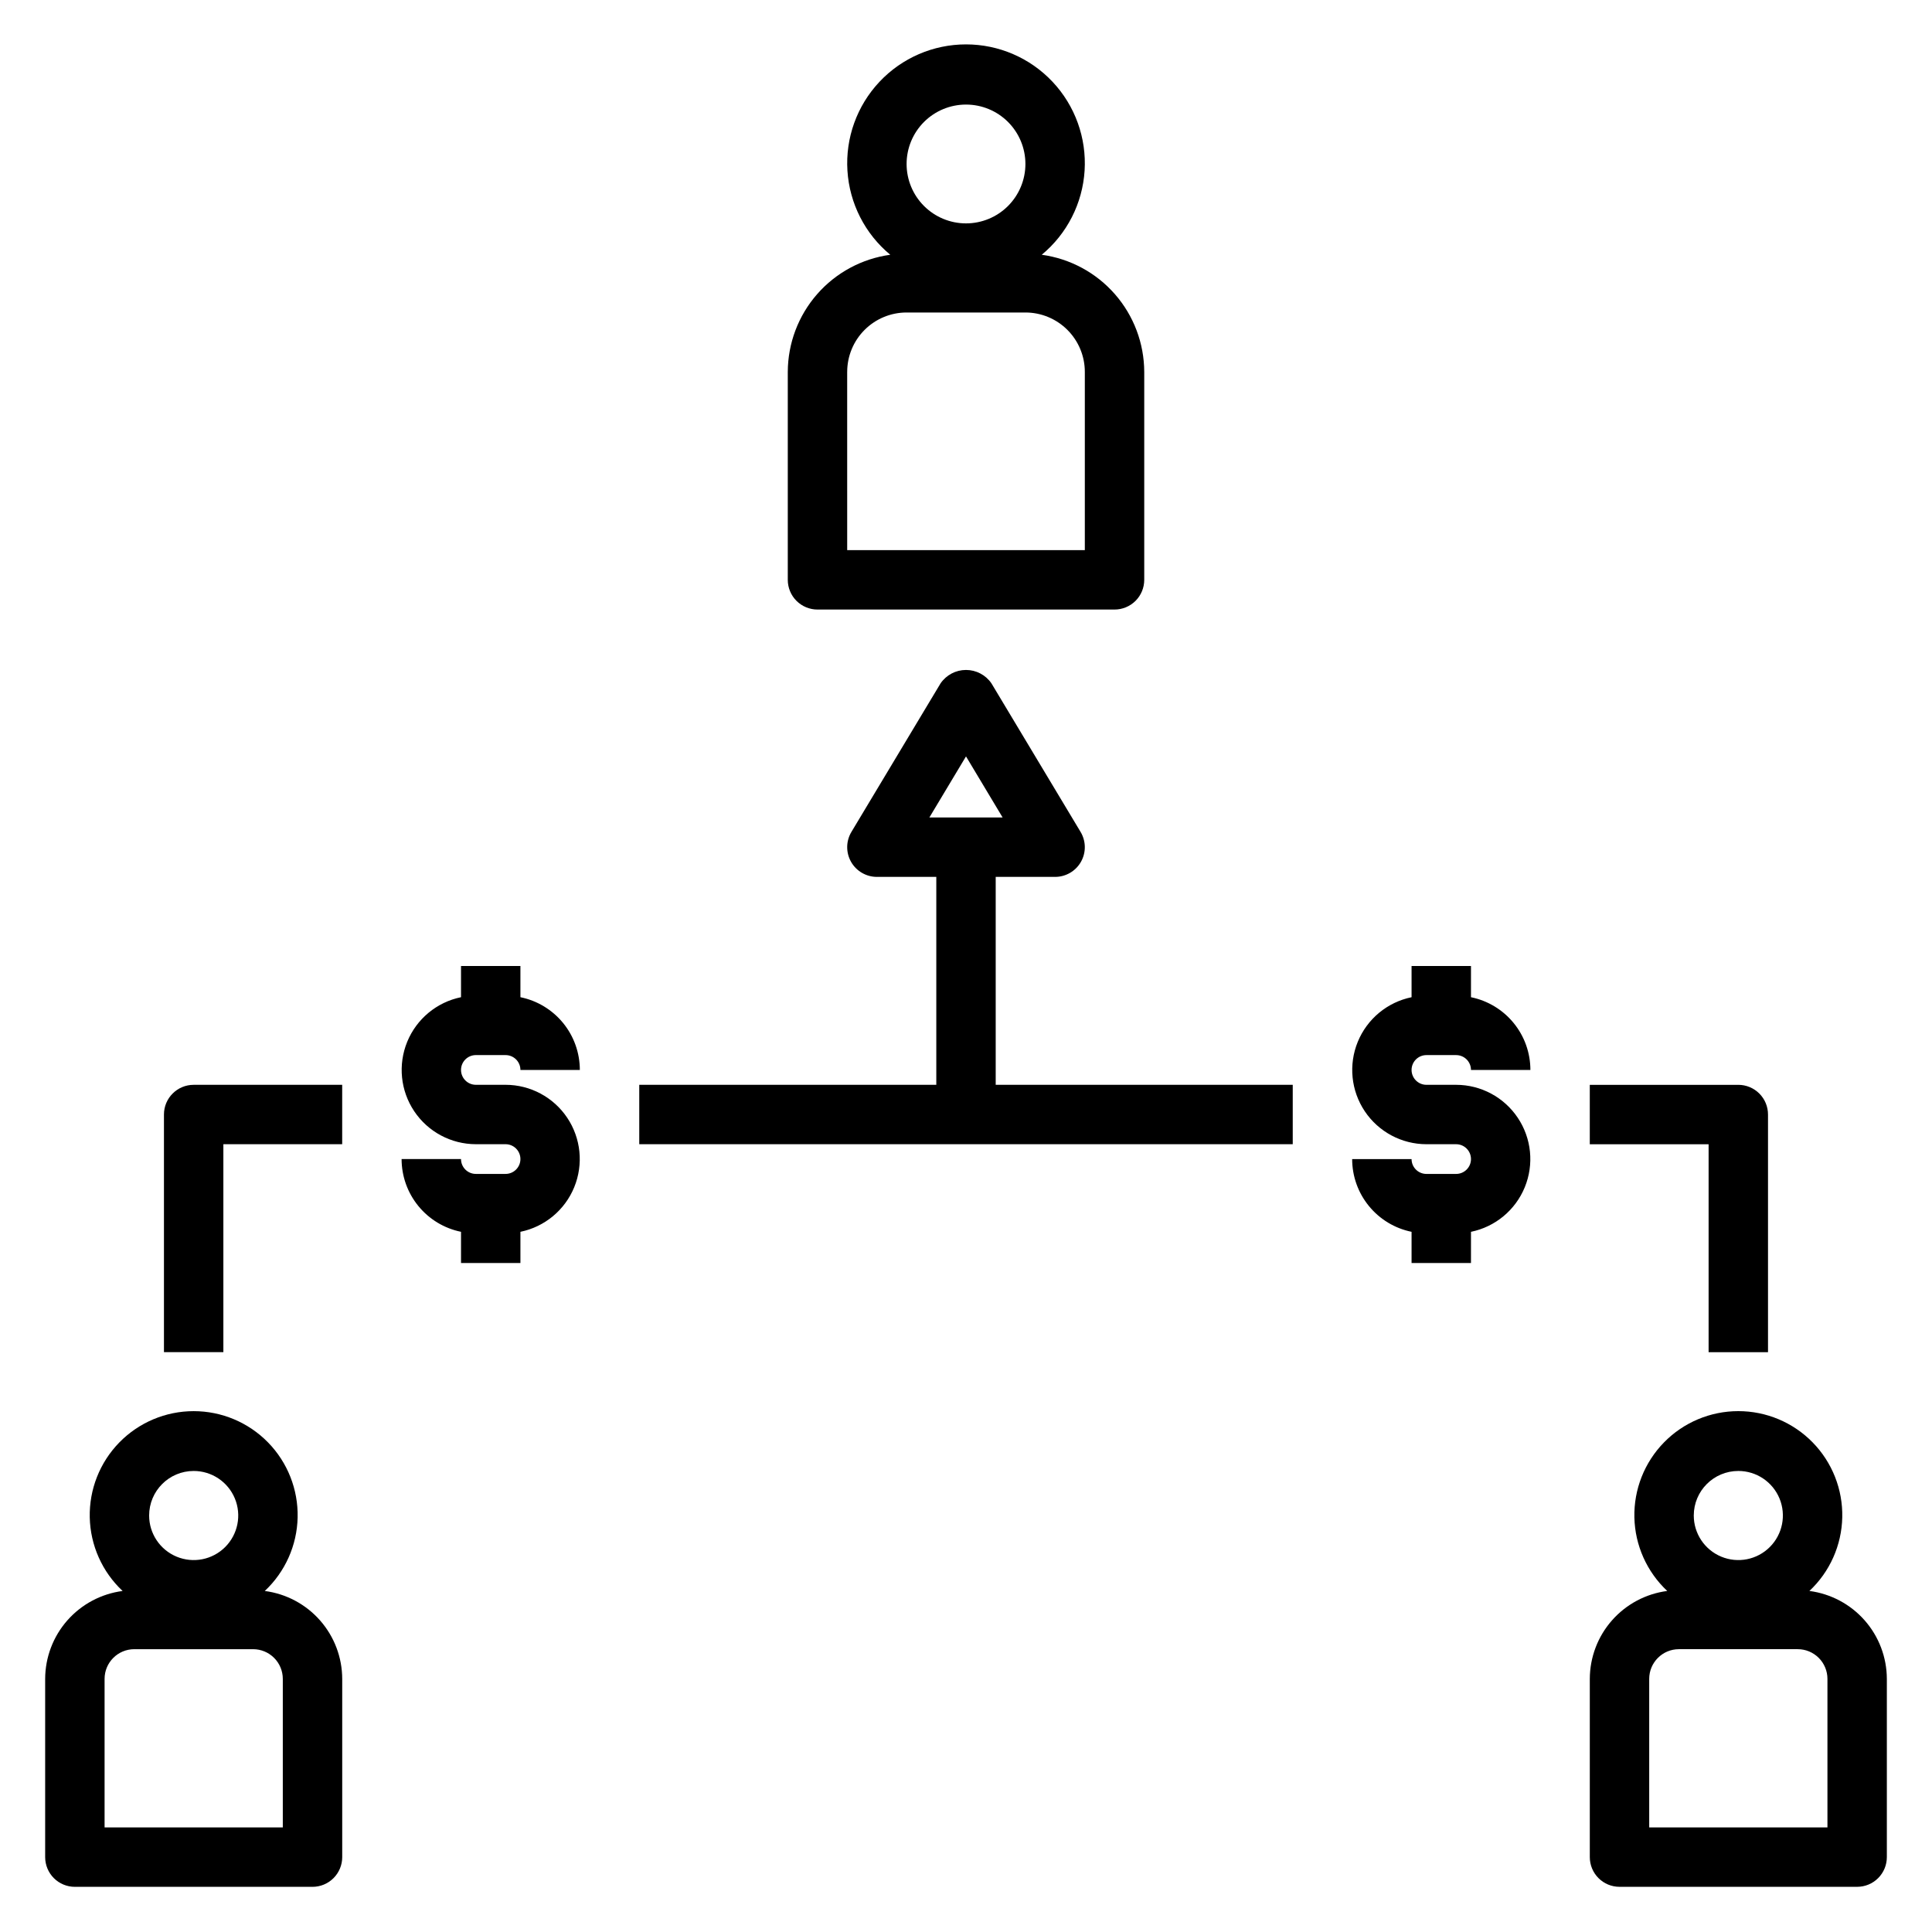 <?xml version="1.0" encoding="UTF-8"?>
<!-- Uploaded to: SVG Repo, www.svgrepo.com, Generator: SVG Repo Mixer Tools -->
<svg fill="#000000" width="800px" height="800px" version="1.1" viewBox="144 144 512 512" xmlns="http://www.w3.org/2000/svg">
 <g>
  <path d="m163.84 644.03h62.977c2.09 0 4.09-0.828 5.566-2.305 1.477-1.477 2.309-3.481 2.309-5.566v-47.234c-0.016-5.711-2.106-11.223-5.883-15.508-3.773-4.285-8.977-7.055-14.641-7.793 5.406-5.066 8.547-12.098 8.707-19.508 0.16-7.41-2.668-14.57-7.852-19.867-5.184-5.297-12.281-8.281-19.695-8.281-7.41 0-14.508 2.984-19.691 8.281-5.184 5.297-8.012 12.457-7.852 19.867 0.16 7.41 3.297 14.441 8.707 19.508-5.664 0.738-10.867 3.508-14.645 7.793-3.773 4.285-5.863 9.797-5.879 15.508v47.234c0 2.086 0.832 4.09 2.305 5.566 1.477 1.477 3.481 2.305 5.566 2.305zm31.488-110.21c4.777 0 9.082 2.875 10.91 7.289 1.828 4.41 0.816 9.488-2.559 12.867-3.379 3.379-8.457 4.387-12.867 2.559-4.414-1.828-7.289-6.133-7.289-10.906 0-6.523 5.285-11.809 11.805-11.809zm-23.613 55.102c0-4.348 3.523-7.871 7.871-7.871h31.488c2.086 0 4.09 0.828 5.566 2.305 1.477 1.477 2.305 3.481 2.305 5.566v39.359l-47.23 0.004z"/>
  <path d="m612.54 502.34v-62.977c0-2.09-0.828-4.09-2.305-5.566-1.477-1.477-3.481-2.305-5.566-2.305h-39.359v15.742h31.488v55.105z"/>
  <path d="m486.59 431.49h-78.719v-55.105h15.742c2.84 0 5.453-1.527 6.852-3.996 1.398-2.469 1.355-5.5-0.105-7.93l-23.617-39.359h0.004c-1.527-2.227-4.051-3.555-6.746-3.555-2.699 0-5.223 1.328-6.746 3.555l-23.617 39.359c-1.461 2.43-1.5 5.461-0.105 7.93 1.398 2.469 4.016 3.996 6.852 3.996h15.742v55.105h-78.719v15.742h173.18zm-96.297-70.852 9.707-16.184 9.703 16.184z"/>
  <path d="m187.45 439.36v62.977h15.746v-55.105h31.488v-15.742h-39.363c-4.348 0-7.871 3.523-7.871 7.871z"/>
  <path d="m518.08 400v8.273c-6.422 1.316-11.766 5.746-14.254 11.812-2.488 6.066-1.789 12.973 1.859 18.422 3.652 5.445 9.773 8.715 16.332 8.723h7.871c2.176 0 3.938 1.762 3.938 3.938 0 2.172-1.762 3.934-3.938 3.934h-7.871c-2.176 0-3.938-1.762-3.938-3.934h-15.742c0 4.535 1.566 8.93 4.438 12.441 2.867 3.516 6.863 5.93 11.305 6.836v8.273h15.742l0.004-8.273c6.422-1.316 11.766-5.746 14.254-11.812 2.488-6.07 1.789-12.977-1.863-18.422-3.648-5.445-9.77-8.719-16.328-8.723h-7.871c-2.176 0-3.938-1.766-3.938-3.938 0-2.176 1.762-3.938 3.938-3.938h7.871c1.043 0 2.047 0.414 2.785 1.152s1.152 1.742 1.152 2.785h15.742c0-4.535-1.566-8.934-4.438-12.445-2.867-3.512-6.863-5.926-11.305-6.832v-8.273z"/>
  <path d="m270.11 423.61h7.871c1.047 0 2.047 0.414 2.785 1.152s1.152 1.742 1.152 2.785h15.746c-0.004-4.535-1.57-8.934-4.438-12.445-2.871-3.512-6.863-5.926-11.309-6.832v-8.273h-15.742v8.273c-6.426 1.316-11.77 5.746-14.258 11.812-2.484 6.066-1.789 12.973 1.863 18.422 3.648 5.445 9.773 8.715 16.328 8.723h7.871c2.176 0 3.938 1.762 3.938 3.938 0 2.172-1.762 3.934-3.938 3.934h-7.871c-2.172 0-3.934-1.762-3.934-3.934h-15.746c0 4.535 1.57 8.93 4.438 12.441 2.867 3.516 6.863 5.93 11.309 6.836v8.273h15.742v-8.273c6.422-1.316 11.77-5.746 14.254-11.812 2.488-6.07 1.789-12.977-1.859-18.422-3.652-5.445-9.773-8.719-16.332-8.723h-7.871c-2.172 0-3.934-1.766-3.934-3.938 0-2.176 1.762-3.938 3.934-3.938z"/>
  <path d="m623.51 565.62c5.41-5.066 8.547-12.098 8.707-19.508 0.164-7.41-2.668-14.57-7.852-19.867-5.184-5.297-12.281-8.281-19.691-8.281s-14.512 2.984-19.691 8.281c-5.184 5.297-8.016 12.457-7.856 19.867 0.16 7.41 3.301 14.441 8.707 19.508-5.664 0.738-10.867 3.508-14.641 7.793-3.777 4.285-5.863 9.797-5.879 15.508v47.234c0 2.086 0.828 4.09 2.305 5.566 1.477 1.477 3.477 2.305 5.566 2.305h62.977c2.086 0 4.09-0.828 5.566-2.305 1.477-1.477 2.305-3.481 2.305-5.566v-47.234c-0.016-5.711-2.106-11.223-5.879-15.508-3.777-4.285-8.98-7.055-14.645-7.793zm-18.836-31.801c4.773 0 9.082 2.875 10.91 7.289 1.824 4.41 0.816 9.488-2.562 12.867-3.375 3.379-8.453 4.387-12.867 2.559-4.414-1.828-7.289-6.133-7.289-10.906 0-6.523 5.285-11.809 11.809-11.809zm23.617 94.465h-47.234v-39.363c0-4.348 3.523-7.871 7.871-7.871h31.488c2.09 0 4.09 0.828 5.566 2.305 1.477 1.477 2.309 3.481 2.309 5.566z"/>
  <path d="m352.77 242.56v55.105c0 2.086 0.832 4.09 2.305 5.566 1.477 1.473 3.481 2.305 5.566 2.305h78.723c2.086 0 4.09-0.832 5.566-2.305 1.477-1.477 2.305-3.481 2.305-5.566v-55.105c-0.023-7.582-2.785-14.898-7.773-20.602-4.992-5.707-11.875-9.414-19.387-10.445 6.699-5.543 10.809-13.609 11.355-22.285 0.543-8.676-2.523-17.195-8.473-23.531-5.953-6.34-14.262-9.934-22.953-9.934-8.695 0-17.004 3.594-22.953 9.934-5.953 6.336-9.02 14.855-8.473 23.531 0.543 8.676 4.652 16.742 11.352 22.285-7.512 1.031-14.395 4.738-19.387 10.445-4.988 5.703-7.75 13.02-7.773 20.602zm47.23-70.848h0.004c4.176 0 8.18 1.656 11.133 4.609 2.949 2.953 4.609 6.957 4.609 11.133s-1.66 8.18-4.609 11.133c-2.953 2.953-6.957 4.613-11.133 4.613s-8.18-1.66-11.133-4.613c-2.953-2.953-4.613-6.957-4.613-11.133s1.66-8.18 4.613-11.133c2.953-2.953 6.957-4.609 11.133-4.609zm-31.488 70.848h0.004c0-4.176 1.656-8.18 4.609-11.133s6.957-4.613 11.133-4.613h31.488c4.176 0 8.18 1.66 11.133 4.613s4.613 6.957 4.613 11.133v47.23h-62.977z"/>
 </g>
</svg>